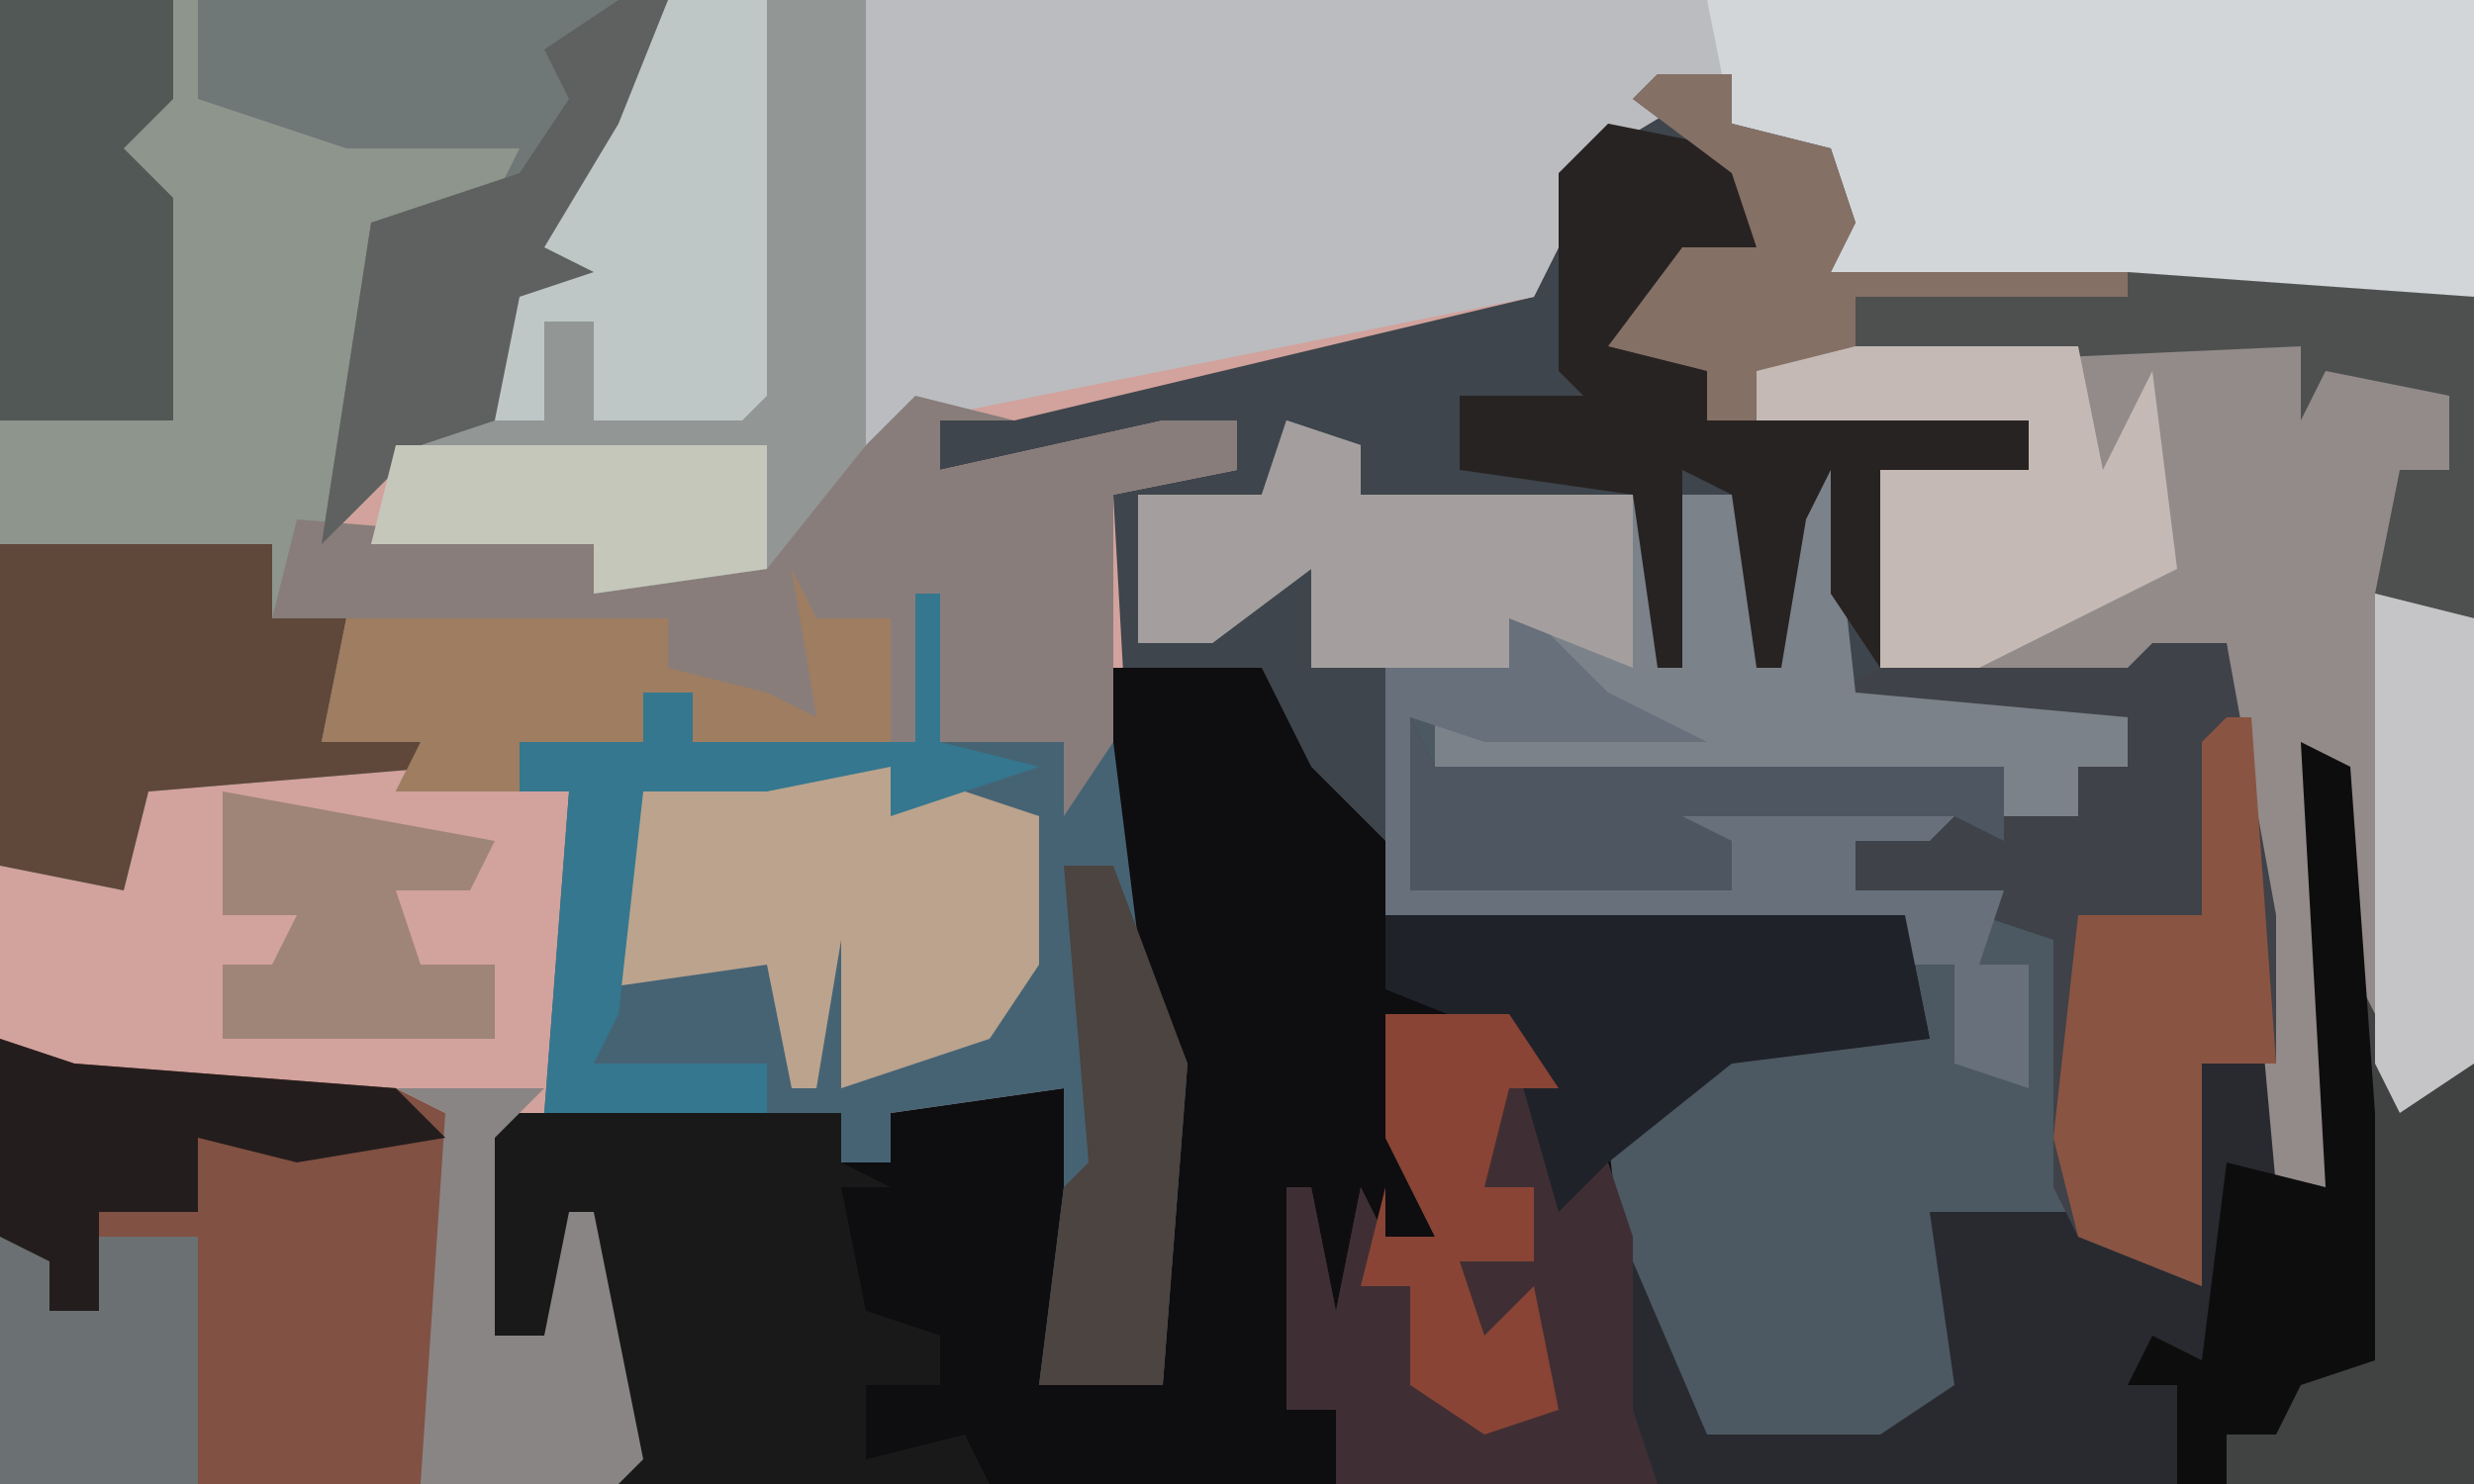 <?xml version="1.0" encoding="UTF-8"?>
<svg version="1.1" xmlns="http://www.w3.org/2000/svg" width="100" height="60">
<path d="M0,0 L100,0 L100,60 L0,60 Z " fill="#3E454C" transform="translate(0,0)"/>
<path d="M0,0 L100,0 L100,12 L86,12 L74,11 L73,6 L70,5 L70,3 L65,6 L62,12 L41,17 L38,17 L38,19 L47,17 L50,17 L50,19 L45,20 L46,38 L48,43 L47,56 L42,56 L43,48 L43,44 L36,45 L36,47 L34,47 L34,45 L20,46 L20,54 L22,54 L23,49 L24,49 L26,59 L25,60 L0,60 Z " fill="#D2A29C" transform="translate(0,0)"/>
<path d="M0,0 L6,0 L8,4 L11,7 L11,10 L32,10 L33,15 L25,16 L21,19 L22,28 L25,31 L31,31 L34,29 L33,22 L39,22 L42,24 L44,16 L47,16 L47,21 L49,21 L48,3 L50,4 L52,16 L55,16 L55,33 L-20,33 L-21,27 L-22,25 L-23,27 L-25,27 L-26,18 L-11,18 L-11,20 L-9,20 L-9,18 L-2,17 L-1,14 L-1,20 L1,21 L-2,21 L-2,27 L-3,29 L2,29 L2,16 L0,11 Z " fill="#0E0D0F" transform="translate(45,27)"/>
<path d="M0,0 L73,0 L73,12 L59,12 L47,11 L46,6 L43,5 L43,3 L38,6 L35,12 L10,17 L5,22 L0,24 L-3,24 L-3,22 L-12,22 L-10,17 L-7,17 L-7,12 L-4,7 Z " fill="#BABCC0" transform="translate(27,0)"/>
<path d="M0,0 L27,0 L25,5 L22,10 L24,11 L21,12 L20,17 L17,18 L13,22 L11,25 L14,25 L13,30 L17,29 L18,31 L6,32 L5,36 L0,35 Z " fill="#8D958D" transform="translate(0,0)"/>
<path d="M0,0 L3,1 L3,3 L15,3 L19,3 L20,2 L22,2 L23,11 L34,12 L34,14 L32,14 L32,16 L29,16 L29,14 L6,14 L5,19 L18,19 L18,17 L9,16 L9,15 L28,15 L26,17 L23,17 L23,19 L29,19 L31,21 L32,32 L27,33 L28,40 L24,42 L17,42 L14,38 L13,29 L18,25 L23,24 L26,25 L25,20 L20,21 L4,20 L4,10 L1,10 L1,6 L-3,9 L-6,9 L-6,3 L-1,3 Z " fill="#4C5862" transform="translate(52,17)"/>
<path d="M0,0 L2,1 L4,13 L7,13 L7,30 L-39,30 L-39,27 L-41,27 L-41,18 L-40,18 L-39,23 L-38,18 L-37,20 L-35,20 L-37,16 L-37,11 L-32,11 L-30,13 L-28,17 L-27,21 L-24,28 L-17,28 L-14,26 L-15,19 L-9,19 L-6,21 L-4,13 L-1,13 L-1,18 L1,18 Z " fill="#282A30" transform="translate(93,30)"/>
<path d="M0,0 L7,1 L13,3 L13,6 L11,6 L11,9 L13,10 L11,11 L14,12 L14,30 L11,32 L9,26 L8,18 L8,35 L6,35 L4,13 L0,15 L-10,15 L-10,6 L-4,6 L-4,4 L-15,4 L-15,2 L-13,1 Z " fill="#928B89" transform="translate(86,13)"/>
<path d="M0,0 L1,0 L1,6 L8,6 L9,14 L11,19 L10,32 L5,32 L6,24 L6,20 L-1,21 L-1,23 L-3,23 L-3,21 L-15,21 L-14,8 L-16,8 L-16,6 L-11,6 L-11,4 L-9,4 L-9,6 L0,6 Z " fill="#466374" transform="translate(37,24)"/>
<path d="M0,0 L31,0 L31,12 L17,12 L5,11 L4,6 L1,5 Z " fill="#D2D6D9" transform="translate(69,0)"/>
<path d="M0,0 L4,1 L1,1 L1,3 L10,1 L13,1 L13,3 L8,4 L8,14 L6,17 L6,14 L-9,14 L-9,12 L-11,12 L-11,14 L-16,14 L-16,16 L-21,16 L-20,14 L-24,14 L-23,9 L-26,9 L-25,5 L-13,6 L-13,8 L-5,5 Z " fill="#887D7B" transform="translate(37,16)"/>
<path d="M0,0 L8,0 L8,18 L4,23 L-3,24 L-3,22 L-12,22 L-10,17 L-7,17 L-7,12 L-4,7 Z " fill="#929795" transform="translate(27,0)"/>
<path d="M0,0 L3,1 L16,2 L18,3 L18,14 L17,18 L0,18 Z " fill="#815143" transform="translate(0,42)"/>
<path d="M0,0 L3,0 L5,11 L5,17 L2,17 L2,26 L-3,24 L-4,22 L-4,12 L-7,11 L-12,10 L-12,8 L-9,7 L-19,7 L-17,8 L-17,10 L-30,10 L-30,3 L-29,5 L-6,5 L-6,7 L-3,7 L-3,5 L-1,5 L-1,3 L-15,3 L-11,1 L-1,1 Z " fill="#3F4248" transform="translate(87,26)"/>
<path d="M0,0 L3,1 L3,3 L15,3 L19,3 L20,2 L22,2 L23,11 L34,12 L34,14 L32,14 L32,16 L29,16 L29,14 L6,14 L6,12 L13,12 L9,9 L5,10 L1,10 L1,6 L-3,9 L-6,9 L-6,3 L-1,3 Z " fill="#7B828A" transform="translate(52,17)"/>
<path d="M0,0 L15,0 L15,2 L17,3 L15,3 L16,8 L19,9 L19,11 L16,11 L16,14 L20,13 L21,15 L6,15 L5,9 L4,7 L3,9 L1,9 Z " fill="#19191A" transform="translate(19,45)"/>
<path d="M0,0 L5,0 L7,2 L9,6 L10,9 L10,16 L11,19 L-2,19 L-2,16 L-4,16 L-4,7 L-3,7 L-2,12 L-1,7 L0,9 L2,9 L0,5 Z " fill="#3F2F34" transform="translate(56,41)"/>
<path d="M0,0 L19,0 L17,5 L14,10 L16,11 L13,12 L12,17 L9,18 L5,22 L7,9 L12,8 L13,6 L6,6 L0,4 Z " fill="#6F7877" transform="translate(8,0)"/>
<path d="M0,0 L3,0 L3,2 L7,3 L8,6 L7,8 L19,8 L33,9 L33,22 L29,21 L30,16 L32,16 L32,13 L27,12 L26,14 L26,11 L4,12 L4,14 L2,14 L2,12 L-2,11 L1,7 L4,7 L3,4 L-1,1 Z " fill="#4E5050" transform="translate(67,3)"/>
<path d="M0,0 L10,0 L16,2 L16,8 L14,11 L8,13 L8,7 L7,13 L6,13 L5,8 L-2,9 L-1,1 Z " fill="#BBA38D" transform="translate(26,31)"/>
<path d="M0,0 L11,0 L11,3 L14,3 L13,8 L17,7 L18,9 L6,10 L5,14 L0,13 Z " fill="#5F483A" transform="translate(0,22)"/>
<path d="M0,0 L5,1 L6,5 L3,5 L1,9 L4,10 L4,12 L11,11 L17,12 L17,14 L11,14 L11,22 L9,19 L9,14 L8,16 L7,22 L6,22 L5,15 L3,14 L3,22 L2,22 L1,15 L-6,14 L-6,11 L-1,11 L-2,10 L-2,2 Z " fill="#272322" transform="translate(65,5)"/>
<path d="M0,0 L4,0 L4,16 L3,17 L-3,17 L-3,13 L-5,13 L-5,17 L-7,17 L-7,12 L-4,7 Z " fill="#BFC6C6" transform="translate(27,0)"/>
<path d="M0,0 L5,5 L9,7 L0,7 L-3,6 L-3,13 L10,13 L10,11 L1,10 L1,9 L20,9 L18,11 L15,11 L15,13 L21,13 L20,16 L22,16 L22,21 L19,20 L19,16 L17,16 L17,14 L12,15 L-4,14 L-4,4 L0,3 Z " fill="#67707B" transform="translate(60,23)"/>
<path d="M0,0 L11,0 L12,5 L14,1 L15,9 L7,13 L3,13 L3,5 L9,5 L9,3 L-2,3 L-2,1 Z " fill="#C4B9B4" transform="translate(73,14)"/>
<path d="M0,0 L21,0 L22,5 L14,6 L9,10 L7,12 L5,5 L0,3 Z " fill="#202229" transform="translate(56,37)"/>
<path d="M0,0 L3,1 L3,3 L14,3 L14,10 L9,8 L9,10 L1,10 L1,6 L-3,9 L-6,9 L-6,3 L-1,3 Z " fill="#A49F9E" transform="translate(52,17)"/>
<path d="M0,0 L7,0 L7,4 L5,6 L7,8 L7,17 L0,17 Z " fill="#515856" transform="translate(0,0)"/>
<path d="M0,0 L1,0 L2,14 L-1,14 L-1,23 L-6,21 L-7,17 L-6,8 L-1,8 L-1,1 Z " fill="#8A5442" transform="translate(90,29)"/>
<path d="M0,0 L1,2 L4,2 L4,7 L-4,7 L-4,5 L-6,5 L-6,7 L-11,7 L-11,9 L-16,9 L-15,7 L-19,7 L-18,2 L-5,2 L-5,4 L-1,5 L1,6 Z " fill="#9E7D61" transform="translate(32,23)"/>
<path d="M0,0 L2,4 L5,4 L5,21 L-5,21 L-5,19 L-3,19 L-1,11 L0,11 Z " fill="#414343" transform="translate(95,39)"/>
<path d="M0,0 L2,1 L3,15 L3,25 L0,26 L-1,28 L-3,28 L-3,30 L-5,30 L-5,26 L-7,26 L-6,24 L-4,25 L-3,17 L1,18 Z " fill="#0E0D0D" transform="translate(93,30)"/>
<path d="M0,0 L1,0 L1,6 L5,7 L-1,9 L-1,7 L-6,8 L-11,8 L-12,17 L-13,19 L-6,19 L-6,21 L-15,21 L-14,8 L-16,8 L-16,6 L-11,6 L-11,4 L-9,4 L-9,6 L0,6 Z " fill="#34778E" transform="translate(37,24)"/>
<path d="M0,0 L3,0 L3,2 L7,3 L8,6 L7,8 L19,8 L19,9 L8,9 L8,11 L4,12 L4,14 L2,14 L2,12 L-2,11 L1,7 L4,7 L3,4 L-1,1 Z " fill="#857066" transform="translate(67,3)"/>
<path d="M0,0 L6,0 L4,2 L4,10 L6,10 L7,5 L8,5 L10,15 L9,16 L1,16 L2,1 Z " fill="#898584" transform="translate(16,44)"/>
<path d="M0,0 L2,0 L5,8 L4,21 L-1,21 L0,13 L1,12 Z " fill="#4B4440" transform="translate(43,35)"/>
<path d="M0,0 L3,1 L16,2 L18,4 L12,5 L8,4 L8,7 L4,7 L4,11 L2,11 L0,8 Z " fill="#241D1D" transform="translate(0,42)"/>
<path d="M0,0 L2,0 L0,5 L-3,10 L-1,11 L-4,12 L-5,17 L-8,18 L-12,22 L-10,9 L-4,7 L-2,4 L-3,2 Z " fill="#5E615F" transform="translate(25,0)"/>
<path d="M0,0 L2,1 L2,3 L4,3 L4,0 L8,0 L8,10 L0,10 Z " fill="#6B7172" transform="translate(0,50)"/>
<path d="M0,0 L4,1 L4,19 L1,21 L0,19 Z " fill="#C5C5C7" transform="translate(96,24)"/>
<path d="M0,0 L15,0 L15,5 L8,6 L8,4 L-1,4 Z " fill="#C4C7BA" transform="translate(16,18)"/>
<path d="M0,0 L11,2 L10,4 L7,4 L8,7 L11,7 L11,10 L0,10 L0,7 L2,7 L3,5 L0,5 Z " fill="#9E8577" transform="translate(9,32)"/>
<path d="M0,0 L1,2 L24,2 L24,5 L22,4 L11,4 L13,5 L13,7 L0,7 Z " fill="#4E5661" transform="translate(57,29)"/>
<path d="M0,0 L5,0 L7,3 L5,3 L4,7 L6,7 L6,10 L3,10 L4,13 L6,11 L7,16 L4,17 L1,15 L1,11 L-1,11 L0,7 L0,9 L2,9 L0,5 Z " fill="#894435" transform="translate(56,41)"/>
</svg>
